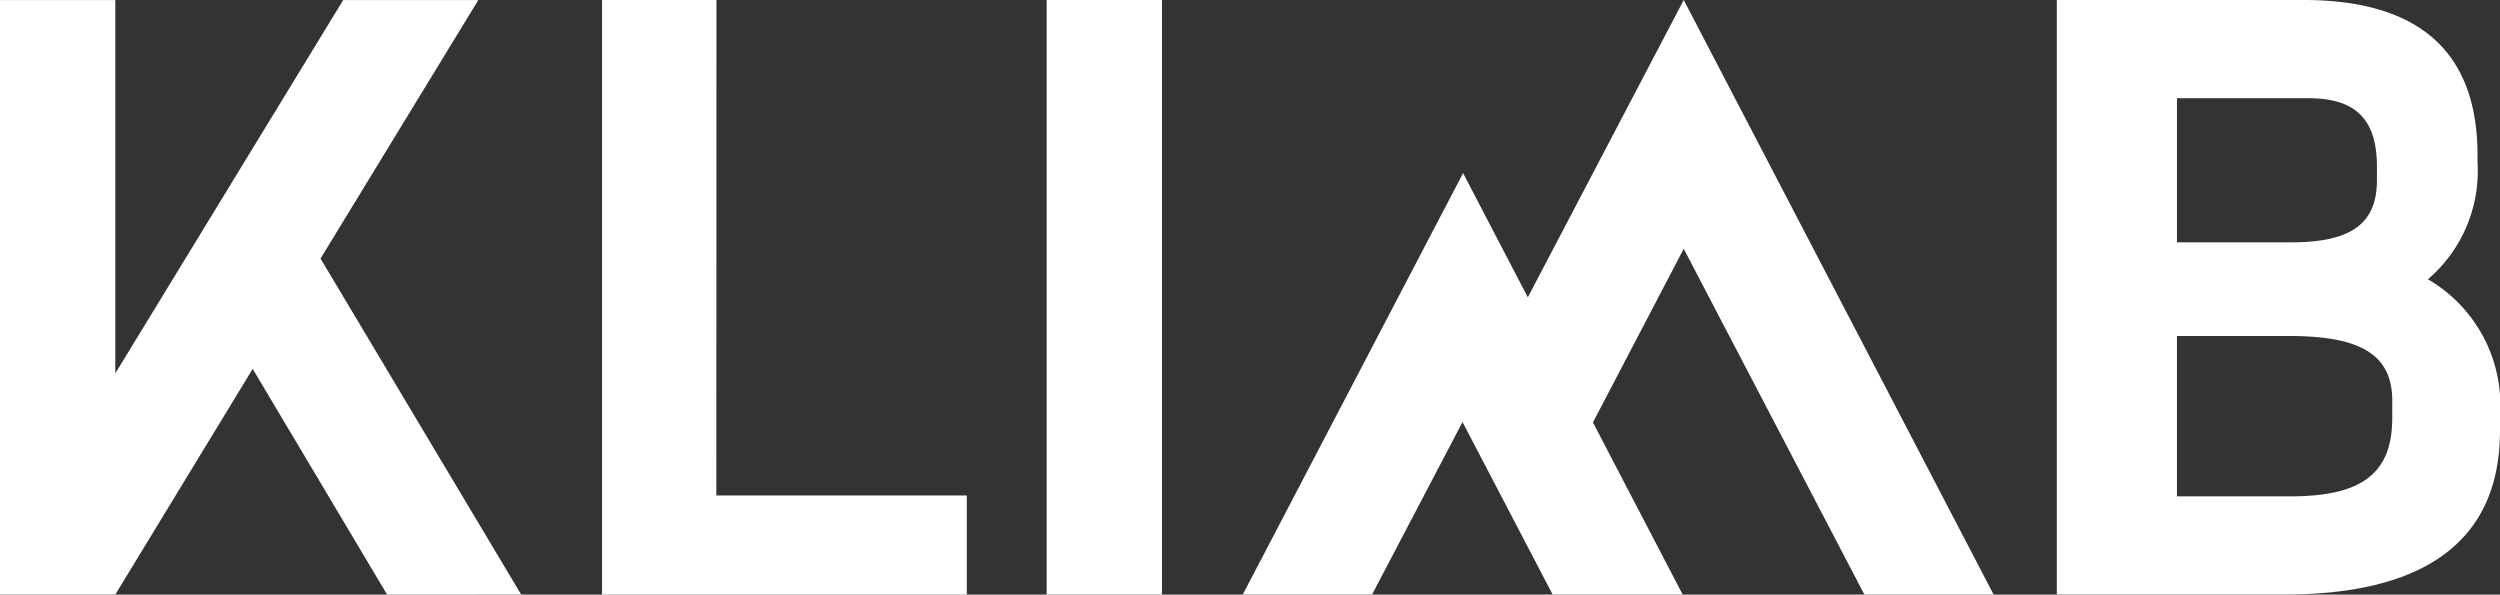 <svg id="Logo_-_Klimb" data-name="Logo - Klimb" xmlns="http://www.w3.org/2000/svg" width="105.909" height="25.19" viewBox="0 0 105.909 25.19">
  <rect x="0" y="0" width="105.909" height="25.19" fill="#333333" stroke="none"/>
  <path id="Path_230" data-name="Path 230" d="M129.643,64.35h10.61v4.2H124.8V43.361h4.847Z" transform="translate(-99.296 -43.361)" fill="#fff"/>
  <rect id="Rectangle_2324" data-name="Rectangle 2324" width="4.886" height="25.188" transform="translate(44.34 0)" fill="#fff"/>
  <path id="Path_231" data-name="Path 231" d="M197.768,43.361l-6.607,12.6,0-.008-2.74-5.259-9.333,17.853h5.477l3.832-7.307,3.818,7.307h5.507l-3.8-7.291,3.846-7.356,7.652,14.647h5.475Z" transform="translate(-126.439 -43.361)" fill="#fff"/>
  <path id="Path_232" data-name="Path 232" d="M266.839,60.992V61.6c0,4.963-3.586,6.946-9.119,6.946h-9.656V43.361h10.457c5.075,0,7.365,2.365,7.365,6.564v.306a6.031,6.031,0,0,1-2.1,4.961,6.176,6.176,0,0,1,3.052,5.8M253.154,47.52v6.107H258c2.6,0,3.625-.84,3.625-2.634v-.571c0-2.023-.915-2.9-2.9-2.9Zm9.121,12.824c0-1.909-1.259-2.749-4.352-2.749h-4.77v6.793h4.81c3.052,0,4.311-.992,4.311-3.32Z" transform="translate(-160.93 -43.361)" fill="#fff"/>
  <path id="Path_233" data-name="Path 233" d="M90.194,68.553,84.5,58.99,78.68,68.55l-4.885,0V43.365H78.68V59.18l9.655-15.815h5.723L87.373,54.316l8.5,14.234Z" transform="translate(-73.795 -43.363)" fill="#fff"/>
</svg>
